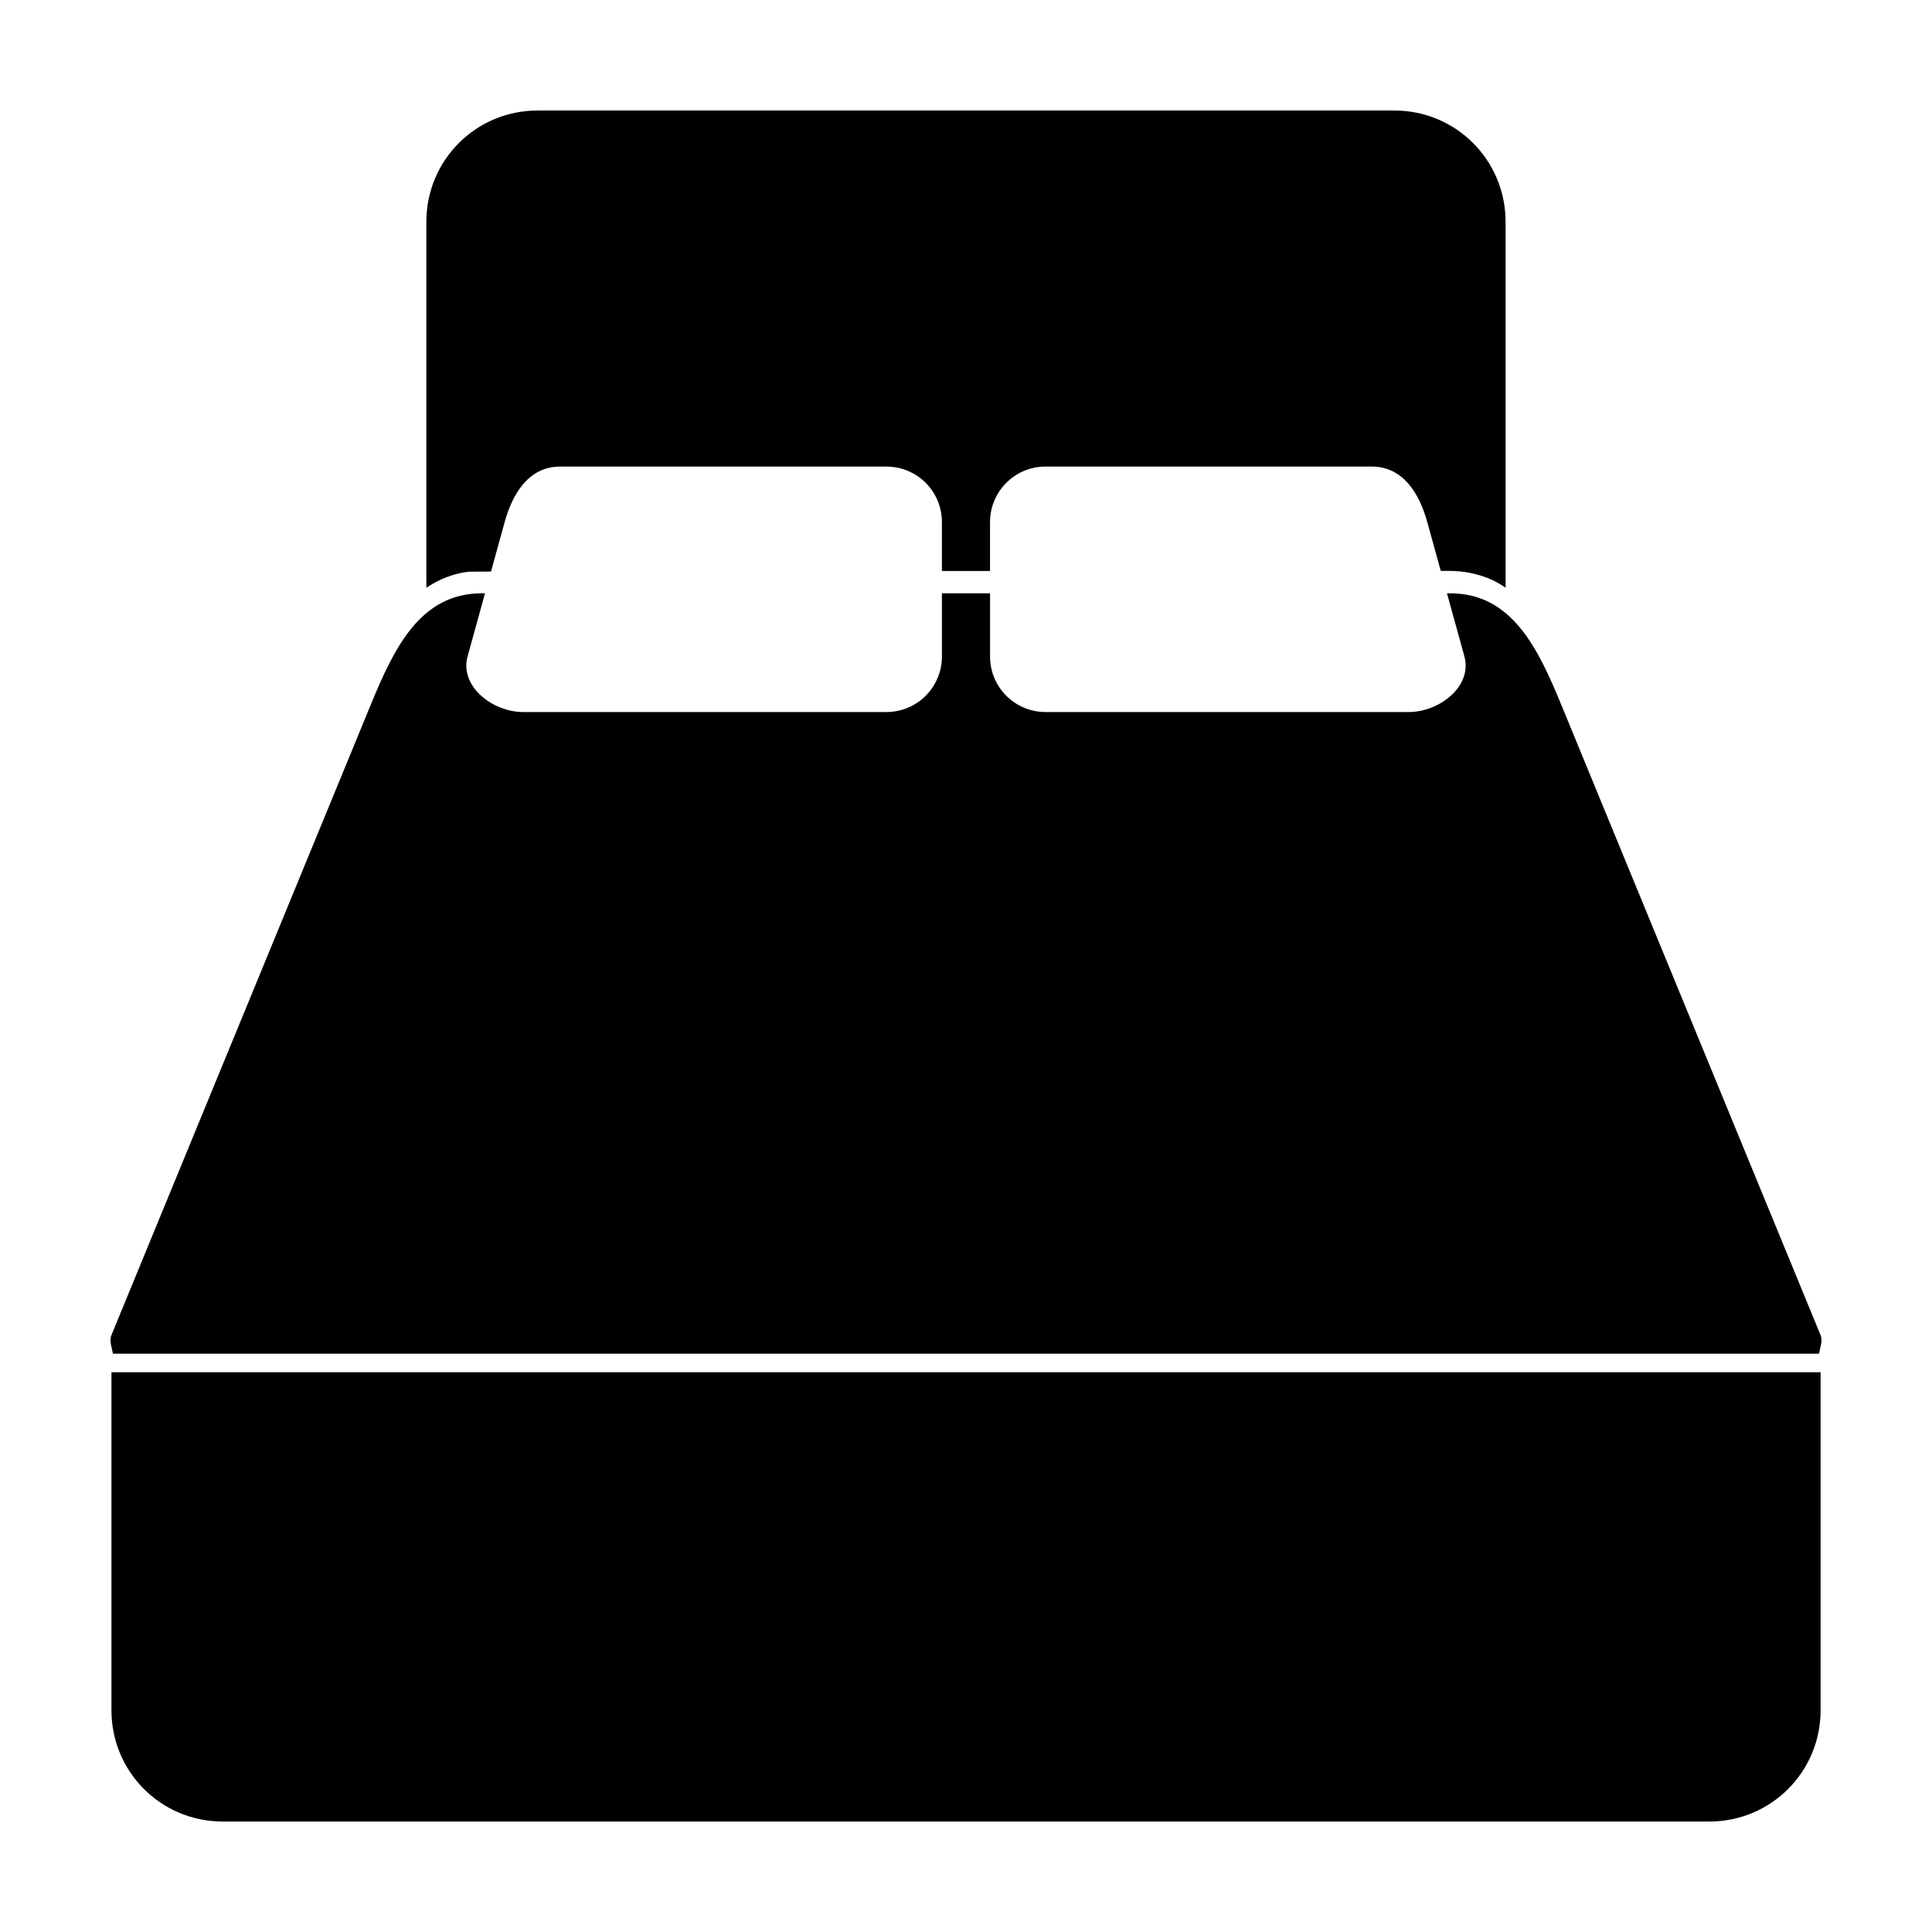 <?xml version="1.0" encoding="UTF-8"?>
<!-- Uploaded to: ICON Repo, www.iconrepo.com, Generator: ICON Repo Mixer Tools -->
<svg fill="#000000" width="800px" height="800px" version="1.1" viewBox="144 144 512 512" xmlns="http://www.w3.org/2000/svg">
 <path d="m286.45 173.29c-16.32 0-29.461 13.152-29.461 29.488v96.984c3.356-2.25 7.156-3.789 11.25-4.262 1.934-0.008 3.926-0.023 5.883-0.027l3.609-13.09c2.176-7.871 6.57-14.738 14.73-14.738h86.426c8.16 0 14.73 6.57 14.73 14.738v12.93c4.281 0.004 8.477 0.012 12.754 0.012v-12.93c0-8.168 6.57-14.75 14.73-14.75h86.426c8.16 0 12.555 6.875 14.73 14.75l3.562 12.898h1.988c4.019-0.035 8.074 0.762 11.738 2.441 1.215 0.582 2.363 1.254 3.453 2v-96.957c0-16.336-13.141-29.488-29.461-29.488zm-14.73 127.94c-16.32 0-23.234 14.387-29.449 29.492l-68.742 167.1c-0.637 1.551 0.137 3.324 0.402 4.922h452.13c0.266-1.598 1.043-3.371 0.406-4.922l-68.734-167.1c-6.215-15.105-13.141-29.492-29.461-29.492h-0.809l4.617 16.73c2.172 7.871-6.57 14.738-14.73 14.738h-96.246c-8.16 0-14.73-6.57-14.73-14.738v-16.73h-12.754v16.73c0 8.168-6.57 14.738-14.73 14.738h-96.246c-8.16 0-16.902-6.867-14.73-14.738l4.617-16.73zm-98.184 206.43v89.574c0 16.336 13.141 29.488 29.461 29.488h394.02c16.32 0 29.461-13.152 29.461-29.488v-89.574z"/>
</svg>